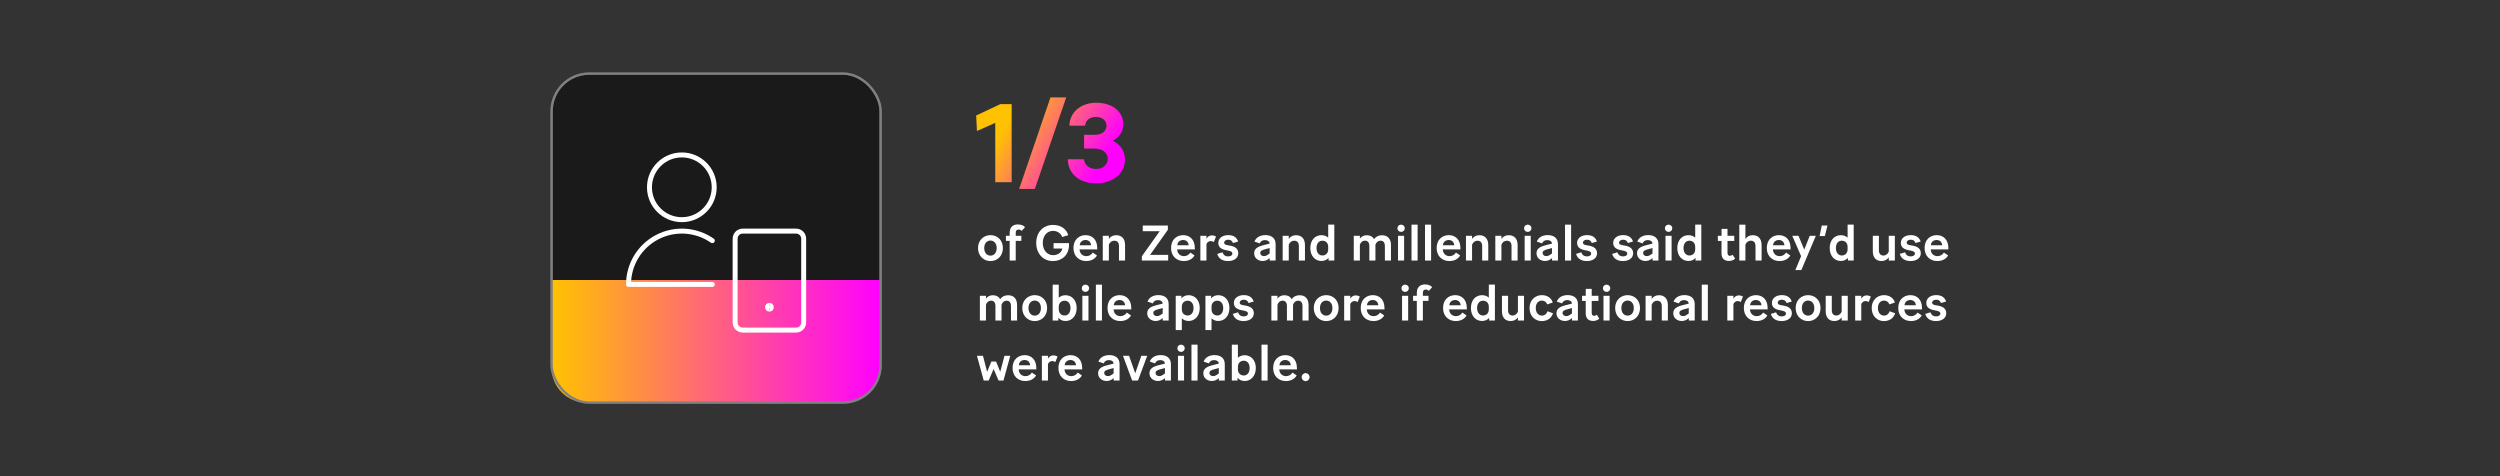 <?xml version="1.0" encoding="UTF-8"?><svg id="Calque_1" xmlns="http://www.w3.org/2000/svg" xmlns:xlink="http://www.w3.org/1999/xlink" viewBox="0 0 2100 400"><rect x="0" y="0" width="2100" height="400" fill="#333333" stroke="none"/><defs><linearGradient id="Nouvelle_nuance_de_dégradé_2" x1="463.34" y1="286.68" x2="739.71" y2="286.68" gradientTransform="matrix(1, 0, 0, 1, 0, 0)" gradientUnits="userSpaceOnUse"><stop offset="0" stop-color="#ffc200"/><stop offset="1" stop-color="#f0f"/></linearGradient><linearGradient id="Nouvelle_nuance_de_dégradé_2-2" x1="837.22" y1="116.79" x2="911.41" y2="162.03" xlink:href="#Nouvelle_nuance_de_dégradé_2"/><linearGradient id="Nouvelle_nuance_de_dégradé_2-3" x1="846.15" y1="102.14" x2="920.35" y2="147.38" xlink:href="#Nouvelle_nuance_de_dégradé_2"/><linearGradient id="Nouvelle_nuance_de_dégradé_2-4" x1="858.38" y1="82.08" x2="932.58" y2="127.33" xlink:href="#Nouvelle_nuance_de_dégradé_2"/></defs><g><rect x="463.34" y="61.81" width="276.37" height="276.37" rx="31.66" ry="31.66" style="fill:#1a1a1a; stroke:#4d4d4d; stroke-miterlimit:16.67; stroke-width:2px;"/><path d="M463.34,235.18v73.64c0,16.22,13.15,29.37,29.37,29.37h217.63c16.22,0,29.37-13.15,29.37-29.37v-73.64H463.34Z" style="fill:url(#Nouvelle_nuance_de_dégradé_2);"/><rect x="463.34" y="61.81" width="276.37" height="276.37" rx="31.66" ry="31.66" style="fill:none; stroke:gray; stroke-miterlimit:16.67; stroke-width:2px;"/><g><path d="M668.69,194.12h-44.78c-3.53,0-6.4,2.86-6.4,6.4v70.36c0,3.53,2.86,6.4,6.4,6.4h44.78c3.53,0,6.4-2.86,6.4-6.4v-70.36c0-3.53-2.86-6.4-6.4-6.4Z" style="fill:none; stroke:#fff; stroke-linecap:round; stroke-linejoin:round; stroke-width:4.17px;"/><path d="M572.74,184.52c15.01,0,27.19-12.17,27.19-27.19s-12.17-27.19-27.19-27.19-27.19,12.17-27.19,27.19,12.17,27.19,27.19,27.19Z" style="fill:none; stroke:#fff; stroke-linecap:round; stroke-linejoin:round; stroke-width:4.17px;"/><path d="M598.33,202.15c-6.71-4.67-14.58-7.42-22.75-7.94-8.16-.52-16.32,1.21-23.57,5-7.25,3.79-13.33,9.49-17.57,16.48-4.24,7-6.48,15.02-6.48,23.2h70.36" style="fill:none; stroke:#fff; stroke-linecap:round; stroke-linejoin:round; stroke-width:4.17px;"/><path d="M646.3,259.68c-.88,0-1.6-.72-1.6-1.6s.72-1.6,1.6-1.6" style="fill:none; stroke:#fff; stroke-miterlimit:16.67; stroke-width:4.17px;"/><path d="M646.3,259.68c.88,0,1.6-.72,1.6-1.6s-.72-1.6-1.6-1.6" style="fill:none; stroke:#fff; stroke-miterlimit:16.67; stroke-width:4.17px;"/></g></g><g><path d="M821.54,208.36c0-6.85,4.96-10.84,10.46-10.84s10.42,3.95,10.42,10.84-4.91,10.96-10.42,10.96-10.46-4.12-10.46-10.96Zm15.67,0c0-4.03-2.35-6.3-5.21-6.3s-5.25,2.18-5.25,6.3,2.35,6.38,5.25,6.38,5.21-2.27,5.21-6.38Z" style="fill:#fff;"/><path d="M853.2,202.35v16.51h-5.08v-16.51h-3.15v-4.29h3.15v-2.44c0-2.69,.84-4.37,2.02-5.46,1.13-1.09,2.98-1.64,4.79-1.64,2.81,0,4.87,.84,6.09,2.31l-2.81,3.11c-.67-.71-1.51-1.13-2.6-1.13-1.34,0-2.39,.71-2.39,2.65v2.6h4.71v4.29h-4.71Z" style="fill:#fff;"/><path d="M884.54,219.32c-7.86,0-14.11-5.84-14.11-15.25s6.22-15.12,14.07-15.12c6.17,0,11.13,2.94,12.85,8.61l-5.12,1.55c-.8-2.6-3.57-5.17-7.73-5.17-4.92,0-8.57,4.12-8.57,10.12s3.65,10.29,8.61,10.29c4.07,0,7.06-2.14,7.86-5.59h-7.39v-4.54h12.98v1.3c0,9.07-6.34,13.78-13.44,13.78Z" style="fill:#fff;"/><path d="M912.3,219.28c-5.71,0-10.59-3.91-10.59-10.96s4.66-10.8,10.21-10.8,9.45,3.82,9.7,9.91c.04,1.05,.08,1.68,.08,2.06h-14.87c.17,3.53,2.6,5.67,5.67,5.67,2.27,0,4.24-1.09,5.42-3.02l3.53,2.44c-1.64,2.9-4.83,4.71-9.16,4.71Zm-5.33-13.27h9.54c-.25-3.02-2.35-4.41-4.71-4.41s-4.66,1.47-4.83,4.41Z" style="fill:#fff;"/><path d="M931.45,205.5v13.36h-5.12v-20.79h5.12v2.65c1.26-1.85,3.23-3.15,6.13-3.15,4.37,0,7.48,2.65,7.48,8.32v12.98h-5.12v-12.1c0-3.19-1.51-4.58-3.99-4.58-1.93,0-3.66,1.22-4.5,3.32Z" style="fill:#fff;"/><path d="M981.26,218.86h-22.1v-3.61l15-21.05h-14.24v-4.75h21.09v3.57l-14.96,21.09h15.21v4.75Z" style="fill:#fff;"/><path d="M994.28,219.28c-5.71,0-10.59-3.91-10.59-10.96s4.66-10.8,10.21-10.8,9.45,3.82,9.7,9.91c.04,1.05,.08,1.68,.08,2.06h-14.87c.17,3.53,2.6,5.67,5.67,5.67,2.27,0,4.24-1.09,5.42-3.02l3.53,2.44c-1.64,2.9-4.83,4.71-9.16,4.71Zm-5.33-13.27h9.54c-.25-3.02-2.35-4.41-4.71-4.41s-4.66,1.47-4.83,4.41Z" style="fill:#fff;"/><path d="M1013.43,205v13.86h-5.12v-20.79h5.12v2.39c.92-1.51,2.44-2.73,4.45-2.73,1.51,0,2.81,.46,3.57,1.01l-1.81,4.58c-.84-.59-1.76-.84-2.73-.84-1.6,0-2.9,1.18-3.49,2.52Z" style="fill:#fff;"/><path d="M1022.5,213.27l4.37-1.34c.76,2.23,2.39,3.45,4.71,3.45,1.97,0,3.61-.8,3.61-2.39,0-1.72-1.97-2.23-4.54-2.69-4.24-.71-7.27-2.23-7.27-6.26s3.57-6.55,8.36-6.55,7.35,2.31,8.28,5.42l-4.33,1.22c-.59-1.89-1.97-2.77-3.99-2.77s-3.4,1.01-3.4,2.48c0,1.64,1.81,2.02,4.41,2.39,4.16,.67,7.44,2.23,7.44,6.51,0,4.03-3.61,6.55-8.57,6.55-4.58,0-7.94-1.97-9.07-6.01Z" style="fill:#fff;"/><path d="M1060.6,219.24c-3.7,0-7.1-2.44-7.1-6.47,0-3.57,2.39-5.38,7.27-6.68l5.75-1.47c-.21-1.93-1.72-2.94-3.95-2.94s-3.7,1.01-4.37,2.77l-4.45-1.51c1.3-3.57,4.92-5.46,9.12-5.46,5.17,0,8.65,2.52,8.65,7.6v13.78h-4.96v-2.06l-.25,.21c-1.85,1.51-3.57,2.23-5.71,2.23Zm1.09-4.12c1.26,0,2.23-.38,3.74-1.47l1.05-.67,.04-4.62-3.78,1.01c-2.86,.76-4.12,1.47-4.12,3.11,0,1.76,1.55,2.65,3.07,2.65Z" style="fill:#fff;"/><path d="M1082.56,205.5v13.36h-5.12v-20.79h5.12v2.65c1.26-1.85,3.23-3.15,6.13-3.15,4.37,0,7.48,2.65,7.48,8.32v12.98h-5.12v-12.1c0-3.19-1.51-4.58-3.99-4.58-1.93,0-3.66,1.22-4.5,3.32Z" style="fill:#fff;"/><path d="M1115.99,216.63c-1.34,1.51-3.44,2.6-5.96,2.6-5.08,0-9.37-3.91-9.37-10.88s4.28-10.8,9.33-10.8c2.39,0,4.33,.76,5.71,2.1v-10.96h5.12v30.16h-4.83v-2.23Zm-5.17-2.02c2.56,0,4.83-1.72,4.87-5.08v-2.35c-.04-3.19-2.18-5-4.87-5s-4.96,2.06-4.96,6.17,2.23,6.26,4.96,6.26Z" style="fill:#fff;"/><path d="M1142.29,205.59v13.27h-5.12v-20.79h5.12v2.39c1.22-1.72,3.11-2.86,5.84-2.86s4.83,1.09,6.09,3.28c1.39-1.97,3.61-3.28,6.64-3.28,4.54,0,7.56,2.77,7.56,8.23v13.02h-5.12v-12.14c0-2.98-1.34-4.54-3.7-4.54-1.93,0-3.53,1.3-4.24,3.4v13.27h-5.12v-12.14c0-2.98-1.34-4.54-3.7-4.54-1.97,0-3.53,1.26-4.24,3.4Z" style="fill:#fff;"/><path d="M1173.83,191.72c0-1.72,1.34-3.02,3.07-3.02s3.11,1.3,3.11,3.02-1.34,3.07-3.11,3.07-3.07-1.3-3.07-3.07Zm.5,6.34h5.12v20.79h-5.12v-20.79Z" style="fill:#fff;"/><path d="M1185.67,188.7h5.12v30.16h-5.12v-30.16Z" style="fill:#fff;"/><path d="M1197.01,188.7h5.12v30.16h-5.12v-30.16Z" style="fill:#fff;"/><path d="M1217.38,219.28c-5.71,0-10.59-3.91-10.59-10.96s4.66-10.8,10.21-10.8,9.45,3.82,9.7,9.91c.04,1.05,.08,1.68,.08,2.06h-14.87c.17,3.53,2.6,5.67,5.67,5.67,2.27,0,4.24-1.09,5.42-3.02l3.53,2.44c-1.64,2.9-4.83,4.71-9.16,4.71Zm-5.33-13.27h9.54c-.25-3.02-2.35-4.41-4.71-4.41s-4.66,1.47-4.83,4.41Z" style="fill:#fff;"/><path d="M1236.53,205.5v13.36h-5.12v-20.79h5.12v2.65c1.26-1.85,3.23-3.15,6.13-3.15,4.37,0,7.48,2.65,7.48,8.32v12.98h-5.12v-12.1c0-3.19-1.51-4.58-3.99-4.58-1.93,0-3.66,1.22-4.5,3.32Z" style="fill:#fff;"/><path d="M1261.19,205.5v13.36h-5.12v-20.79h5.12v2.65c1.26-1.85,3.23-3.15,6.13-3.15,4.37,0,7.48,2.65,7.48,8.32v12.98h-5.12v-12.1c0-3.19-1.51-4.58-3.99-4.58-1.93,0-3.66,1.22-4.5,3.32Z" style="fill:#fff;"/><path d="M1280.21,191.72c0-1.72,1.34-3.02,3.07-3.02s3.11,1.3,3.11,3.02-1.34,3.07-3.11,3.07-3.07-1.3-3.07-3.07Zm.5,6.34h5.12v20.79h-5.12v-20.79Z" style="fill:#fff;"/><path d="M1297.77,219.24c-3.7,0-7.1-2.44-7.1-6.47,0-3.57,2.39-5.38,7.27-6.68l5.75-1.47c-.21-1.93-1.72-2.94-3.95-2.94s-3.7,1.01-4.37,2.77l-4.45-1.51c1.3-3.57,4.92-5.46,9.12-5.46,5.17,0,8.65,2.52,8.65,7.6v13.78h-4.96v-2.06l-.25,.21c-1.85,1.51-3.57,2.23-5.71,2.23Zm1.09-4.12c1.26,0,2.23-.38,3.74-1.47l1.05-.67,.04-4.62-3.78,1.01c-2.86,.76-4.12,1.47-4.12,3.11,0,1.76,1.55,2.65,3.07,2.65Z" style="fill:#fff;"/><path d="M1314.61,188.7h5.12v30.16h-5.12v-30.16Z" style="fill:#fff;"/><path d="M1323.89,213.27l4.37-1.34c.76,2.23,2.39,3.45,4.71,3.45,1.97,0,3.61-.8,3.61-2.39,0-1.72-1.97-2.23-4.54-2.69-4.24-.71-7.27-2.23-7.27-6.26s3.57-6.55,8.36-6.55,7.35,2.31,8.28,5.42l-4.33,1.22c-.59-1.89-1.97-2.77-3.99-2.77s-3.4,1.01-3.4,2.48c0,1.64,1.81,2.02,4.41,2.39,4.16,.67,7.44,2.23,7.44,6.51,0,4.03-3.61,6.55-8.57,6.55-4.58,0-7.94-1.97-9.07-6.01Z" style="fill:#fff;"/><path d="M1354.21,213.27l4.37-1.34c.76,2.23,2.39,3.45,4.71,3.45,1.97,0,3.61-.8,3.61-2.39,0-1.72-1.97-2.23-4.54-2.69-4.24-.71-7.27-2.23-7.27-6.26s3.57-6.55,8.36-6.55,7.35,2.31,8.28,5.42l-4.33,1.22c-.59-1.89-1.97-2.77-3.99-2.77s-3.4,1.01-3.4,2.48c0,1.64,1.81,2.02,4.41,2.39,4.16,.67,7.44,2.23,7.44,6.51,0,4.03-3.61,6.55-8.57,6.55-4.58,0-7.94-1.97-9.07-6.01Z" style="fill:#fff;"/><path d="M1382.19,219.24c-3.7,0-7.1-2.44-7.1-6.47,0-3.57,2.39-5.38,7.27-6.68l5.75-1.47c-.21-1.93-1.72-2.94-3.95-2.94s-3.7,1.01-4.37,2.77l-4.45-1.51c1.3-3.57,4.92-5.46,9.12-5.46,5.17,0,8.65,2.52,8.65,7.6v13.78h-4.96v-2.06l-.25,.21c-1.85,1.51-3.57,2.23-5.71,2.23Zm1.09-4.12c1.26,0,2.23-.38,3.74-1.47l1.05-.67,.04-4.62-3.78,1.01c-2.86,.76-4.12,1.47-4.12,3.11,0,1.76,1.55,2.65,3.07,2.65Z" style="fill:#fff;"/><path d="M1398.52,191.72c0-1.72,1.34-3.02,3.07-3.02s3.11,1.3,3.11,3.02-1.34,3.07-3.11,3.07-3.07-1.3-3.07-3.07Zm.5,6.34h5.12v20.79h-5.12v-20.79Z" style="fill:#fff;"/><path d="M1424.27,216.63c-1.34,1.51-3.44,2.6-5.96,2.6-5.08,0-9.37-3.91-9.37-10.88s4.28-10.8,9.33-10.8c2.39,0,4.33,.76,5.71,2.1v-10.96h5.12v30.16h-4.83v-2.23Zm-5.17-2.02c2.56,0,4.83-1.72,4.87-5.08v-2.35c-.04-3.19-2.18-5-4.87-5s-4.96,2.06-4.96,6.17,2.23,6.26,4.96,6.26Z" style="fill:#fff;"/><path d="M1452.24,219.2c-3.53,0-6.18-1.89-6.18-6.38l.04-10.46h-3.11v-4.29h3.11v-5.8h5v5.8h5.67v4.29h-5.67v10c0,1.97,.92,2.52,2.1,2.52,.8,0,1.51-.34,2.18-.92l2.1,3.28c-1.26,1.26-3.15,1.97-5.25,1.97Z" style="fill:#fff;"/><path d="M1466.14,205.5v13.36h-5.12v-30.16h5.12v12.01c1.26-1.85,3.23-3.15,6.13-3.15,4.37,0,7.48,2.65,7.48,8.32v12.98h-5.12v-12.1c0-3.19-1.51-4.58-3.99-4.58-1.93,0-3.66,1.22-4.5,3.32Z" style="fill:#fff;"/><path d="M1494.7,219.28c-5.71,0-10.59-3.91-10.59-10.96s4.66-10.8,10.21-10.8,9.45,3.82,9.7,9.91c.04,1.05,.08,1.68,.08,2.06h-14.87c.17,3.53,2.6,5.67,5.67,5.67,2.27,0,4.24-1.09,5.42-3.02l3.53,2.44c-1.64,2.9-4.83,4.71-9.16,4.71Zm-5.33-13.27h9.54c-.25-3.02-2.35-4.41-4.71-4.41s-4.66,1.47-4.83,4.41Z" style="fill:#fff;"/><path d="M1513.14,226.84h-5.04l4.83-11.64-7.44-17.14h5.25l4.83,11.64,4.62-11.64h5.12l-12.18,28.78Z" style="fill:#fff;"/><path d="M1530.27,189.46h4.79l-2.18,8.86h-4.41l1.81-8.86Z" style="fill:#fff;"/><path d="M1552.28,216.63c-1.34,1.51-3.44,2.6-5.96,2.6-5.08,0-9.37-3.91-9.37-10.88s4.28-10.8,9.33-10.8c2.39,0,4.33,.76,5.71,2.1v-10.96h5.12v30.16h-4.83v-2.23Zm-5.17-2.02c2.56,0,4.83-1.72,4.87-5.08v-2.35c-.04-3.19-2.18-5-4.87-5s-4.96,2.06-4.96,6.17,2.23,6.26,4.96,6.26Z" style="fill:#fff;"/><path d="M1586.56,216.21c-1.3,1.76-3.28,3.07-6.05,3.07-4.2,0-7.35-2.52-7.35-8.07v-13.15h5.12v12.22c0,3.11,1.72,4.37,3.95,4.37,1.72,0,3.45-1.18,4.33-3.23v-13.36h5.12v20.79h-5.12v-2.65Z" style="fill:#fff;"/><path d="M1595.83,213.27l4.37-1.34c.76,2.23,2.39,3.45,4.71,3.45,1.97,0,3.61-.8,3.61-2.39,0-1.72-1.97-2.23-4.54-2.69-4.24-.71-7.27-2.23-7.27-6.26s3.57-6.55,8.36-6.55,7.35,2.31,8.28,5.42l-4.33,1.22c-.59-1.89-1.97-2.77-3.99-2.77s-3.4,1.01-3.4,2.48c0,1.64,1.81,2.02,4.41,2.39,4.16,.67,7.44,2.23,7.44,6.51,0,4.03-3.61,6.55-8.57,6.55-4.58,0-7.94-1.97-9.07-6.01Z" style="fill:#fff;"/><path d="M1627.25,219.28c-5.71,0-10.59-3.91-10.59-10.96s4.66-10.8,10.21-10.8,9.45,3.82,9.7,9.91c.04,1.05,.08,1.68,.08,2.06h-14.87c.17,3.53,2.6,5.67,5.67,5.67,2.27,0,4.24-1.09,5.42-3.02l3.53,2.44c-1.64,2.9-4.83,4.71-9.16,4.71Zm-5.33-13.27h9.54c-.25-3.02-2.35-4.41-4.71-4.41s-4.66,1.47-4.83,4.41Z" style="fill:#fff;"/><path d="M828.21,255.99v13.27h-5.12v-20.79h5.12v2.39c1.22-1.72,3.11-2.86,5.84-2.86s4.83,1.09,6.09,3.28c1.39-1.97,3.61-3.28,6.64-3.28,4.54,0,7.56,2.77,7.56,8.23v13.02h-5.12v-12.14c0-2.98-1.34-4.54-3.7-4.54-1.93,0-3.53,1.3-4.24,3.4v13.27h-5.12v-12.14c0-2.98-1.34-4.54-3.7-4.54-1.97,0-3.53,1.26-4.24,3.4Z" style="fill:#fff;"/><path d="M858.71,258.76c0-6.85,4.96-10.84,10.46-10.84s10.42,3.95,10.42,10.84-4.91,10.96-10.42,10.96-10.46-4.12-10.46-10.96Zm15.67,0c0-4.03-2.35-6.3-5.21-6.3s-5.25,2.18-5.25,6.3,2.35,6.38,5.25,6.38,5.21-2.27,5.21-6.38Z" style="fill:#fff;"/><path d="M895.08,269.64c-2.69,0-4.75-1.05-6.05-2.81v2.44h-4.79v-30.16h5.12v11.01c1.34-1.3,3.32-2.14,5.67-2.14,5.12,0,9.37,3.95,9.37,10.8s-4.33,10.88-9.33,10.88Zm-.84-4.62c2.73,0,4.96-2.1,4.96-6.26s-2.23-6.17-4.96-6.17c-2.56,0-4.83,1.72-4.87,5v2.39c.04,3.23,2.23,5.04,4.87,5.04Z" style="fill:#fff;"/><path d="M908.69,242.12c0-1.72,1.34-3.02,3.07-3.02s3.11,1.3,3.11,3.02-1.34,3.07-3.11,3.07-3.07-1.3-3.07-3.07Zm.5,6.34h5.12v20.79h-5.12v-20.79Z" style="fill:#fff;"/><path d="M920.53,239.1h5.12v30.16h-5.12v-30.16Z" style="fill:#fff;"/><path d="M940.9,269.68c-5.71,0-10.59-3.91-10.59-10.96s4.66-10.8,10.21-10.8,9.45,3.82,9.7,9.91c.04,1.05,.08,1.68,.08,2.06h-14.87c.17,3.53,2.6,5.67,5.67,5.67,2.27,0,4.24-1.09,5.42-3.02l3.53,2.44c-1.64,2.9-4.83,4.71-9.16,4.71Zm-5.33-13.27h9.54c-.25-3.02-2.35-4.41-4.71-4.41s-4.66,1.47-4.83,4.41Z" style="fill:#fff;"/><path d="M970.76,269.64c-3.7,0-7.1-2.44-7.1-6.47,0-3.57,2.39-5.38,7.27-6.68l5.75-1.47c-.21-1.93-1.72-2.94-3.95-2.94s-3.7,1.01-4.37,2.77l-4.45-1.51c1.3-3.57,4.92-5.46,9.12-5.46,5.17,0,8.65,2.52,8.65,7.6v13.78h-4.96v-2.06l-.25,.21c-1.85,1.51-3.57,2.23-5.71,2.23Zm1.09-4.12c1.26,0,2.23-.38,3.74-1.47l1.05-.67,.04-4.62-3.78,1.01c-2.86,.76-4.12,1.47-4.12,3.11,0,1.76,1.55,2.65,3.07,2.65Z" style="fill:#fff;"/><path d="M992.73,267.37v9.87h-5.12v-28.78h4.79v2.18c1.3-1.6,3.36-2.69,6.01-2.69,5.12,0,9.37,3.95,9.37,10.84s-4.33,10.84-9.33,10.84c-2.39,0-4.37-.88-5.71-2.27Zm4.87-2.35c2.73,0,4.96-2.1,4.96-6.22s-2.23-6.22-4.96-6.22c-2.56,0-4.83,1.72-4.87,5v2.39c.04,3.23,2.23,5.04,4.87,5.04Z" style="fill:#fff;"/><path d="M1017.68,267.37v9.87h-5.12v-28.78h4.79v2.18c1.3-1.6,3.36-2.69,6.01-2.69,5.12,0,9.37,3.95,9.37,10.84s-4.33,10.84-9.33,10.84c-2.39,0-4.37-.88-5.71-2.27Zm4.87-2.35c2.73,0,4.96-2.1,4.96-6.22s-2.23-6.22-4.96-6.22c-2.56,0-4.83,1.72-4.87,5v2.39c.04,3.23,2.23,5.04,4.87,5.04Z" style="fill:#fff;"/><path d="M1035.57,263.67l4.37-1.34c.76,2.23,2.39,3.45,4.71,3.45,1.97,0,3.61-.8,3.61-2.39,0-1.72-1.97-2.23-4.54-2.69-4.24-.71-7.27-2.23-7.27-6.26s3.57-6.55,8.36-6.55,7.35,2.31,8.28,5.42l-4.33,1.22c-.59-1.89-1.97-2.77-3.99-2.77s-3.4,1.01-3.4,2.48c0,1.64,1.81,2.02,4.41,2.39,4.16,.67,7.44,2.23,7.44,6.51,0,4.03-3.61,6.55-8.57,6.55-4.58,0-7.94-1.97-9.07-6.01Z" style="fill:#fff;"/><path d="M1073.07,255.99v13.27h-5.12v-20.79h5.12v2.39c1.22-1.72,3.11-2.86,5.84-2.86s4.83,1.09,6.09,3.28c1.39-1.97,3.61-3.28,6.64-3.28,4.54,0,7.56,2.77,7.56,8.23v13.02h-5.12v-12.14c0-2.98-1.34-4.54-3.7-4.54-1.93,0-3.53,1.3-4.24,3.4v13.27h-5.12v-12.14c0-2.98-1.34-4.54-3.7-4.54-1.97,0-3.53,1.26-4.24,3.4Z" style="fill:#fff;"/><path d="M1103.56,258.76c0-6.85,4.96-10.84,10.46-10.84s10.42,3.95,10.42,10.84-4.91,10.96-10.42,10.96-10.46-4.12-10.46-10.96Zm15.67,0c0-4.03-2.35-6.3-5.21-6.3s-5.25,2.18-5.25,6.3,2.35,6.38,5.25,6.38,5.21-2.27,5.21-6.38Z" style="fill:#fff;"/><path d="M1134.22,255.4v13.86h-5.12v-20.79h5.12v2.39c.92-1.51,2.44-2.73,4.45-2.73,1.51,0,2.81,.46,3.57,1.01l-1.81,4.58c-.84-.59-1.76-.84-2.73-.84-1.6,0-2.9,1.18-3.49,2.52Z" style="fill:#fff;"/><path d="M1153.59,269.68c-5.71,0-10.59-3.91-10.59-10.96s4.66-10.8,10.21-10.8,9.45,3.82,9.7,9.91c.04,1.05,.08,1.68,.08,2.06h-14.87c.17,3.53,2.6,5.67,5.67,5.67,2.27,0,4.24-1.09,5.42-3.02l3.53,2.44c-1.64,2.9-4.83,4.71-9.16,4.71Zm-5.33-13.27h9.54c-.25-3.02-2.35-4.41-4.71-4.41s-4.66,1.47-4.83,4.41Z" style="fill:#fff;"/><path d="M1177.23,242.12c0-1.72,1.34-3.02,3.07-3.02s3.11,1.3,3.11,3.02-1.34,3.07-3.11,3.07-3.07-1.3-3.07-3.07Zm.5,6.34h5.12v20.79h-5.12v-20.79Z" style="fill:#fff;"/><path d="M1195.21,252.75v16.51h-5.08v-16.51h-3.15v-4.29h3.15v-2.44c0-2.69,.84-4.37,2.02-5.46,1.13-1.09,2.98-1.64,4.79-1.64,2.81,0,4.87,.84,6.09,2.31l-2.81,3.11c-.67-.71-1.51-1.13-2.6-1.13-1.34,0-2.39,.71-2.39,2.65v2.6h4.71v4.29h-4.71Z" style="fill:#fff;"/><path d="M1222.76,269.68c-5.71,0-10.59-3.91-10.59-10.96s4.66-10.8,10.21-10.8,9.45,3.82,9.7,9.91c.04,1.05,.08,1.68,.08,2.06h-14.87c.17,3.53,2.6,5.67,5.67,5.67,2.27,0,4.24-1.09,5.42-3.02l3.53,2.44c-1.64,2.9-4.83,4.71-9.16,4.71Zm-5.33-13.27h9.54c-.25-3.02-2.35-4.41-4.71-4.41s-4.66,1.47-4.83,4.41Z" style="fill:#fff;"/><path d="M1250.9,267.03c-1.34,1.51-3.44,2.6-5.96,2.6-5.08,0-9.37-3.91-9.37-10.88s4.28-10.8,9.33-10.8c2.39,0,4.33,.76,5.71,2.1v-10.96h5.12v30.16h-4.83v-2.23Zm-5.17-2.02c2.56,0,4.83-1.72,4.87-5.08v-2.35c-.04-3.19-2.18-5-4.87-5s-4.96,2.06-4.96,6.17,2.23,6.26,4.96,6.26Z" style="fill:#fff;"/><path d="M1275.05,266.61c-1.3,1.76-3.28,3.07-6.05,3.07-4.2,0-7.35-2.52-7.35-8.07v-13.15h5.12v12.22c0,3.11,1.72,4.37,3.95,4.37,1.72,0,3.45-1.18,4.33-3.23v-13.36h5.12v20.79h-5.12v-2.65Z" style="fill:#fff;"/><path d="M1284.83,258.76c0-7.06,5.08-10.84,10.25-10.84,4.87,0,8.11,2.56,9.24,6.17l-4.62,1.6c-.84-2.1-2.39-3.19-4.58-3.19-2.6,0-5.08,2.06-5.08,6.26s2.48,6.34,5.12,6.34c2.39,0,3.95-1.43,4.79-3.65l4.58,1.72c-1.43,4.33-5,6.55-9.49,6.55-5.21,0-10.21-3.82-10.21-10.96Z" style="fill:#fff;"/><path d="M1314.53,269.64c-3.7,0-7.1-2.44-7.1-6.47,0-3.57,2.39-5.38,7.27-6.68l5.75-1.47c-.21-1.93-1.72-2.94-3.95-2.94s-3.7,1.01-4.37,2.77l-4.45-1.51c1.3-3.57,4.92-5.46,9.12-5.46,5.17,0,8.65,2.52,8.65,7.6v13.78h-4.96v-2.06l-.25,.21c-1.85,1.51-3.57,2.23-5.71,2.23Zm1.09-4.12c1.26,0,2.23-.38,3.74-1.47l1.05-.67,.04-4.62-3.78,1.01c-2.86,.76-4.12,1.47-4.12,3.11,0,1.76,1.55,2.65,3.07,2.65Z" style="fill:#fff;"/><path d="M1338.17,269.6c-3.53,0-6.18-1.89-6.18-6.38l.04-10.46h-3.11v-4.29h3.11v-5.8h5v5.8h5.67v4.29h-5.67v10c0,1.97,.92,2.52,2.1,2.52,.8,0,1.51-.34,2.18-.92l2.1,3.28c-1.26,1.26-3.15,1.97-5.25,1.97Z" style="fill:#fff;"/><path d="M1346.44,242.12c0-1.72,1.34-3.02,3.07-3.02s3.11,1.3,3.11,3.02-1.34,3.07-3.11,3.07-3.07-1.3-3.07-3.07Zm.5,6.34h5.12v20.79h-5.12v-20.79Z" style="fill:#fff;"/><path d="M1356.73,258.76c0-6.85,4.96-10.84,10.46-10.84s10.42,3.95,10.42,10.84-4.91,10.96-10.42,10.96-10.46-4.12-10.46-10.96Zm15.67,0c0-4.03-2.35-6.3-5.21-6.3s-5.25,2.18-5.25,6.3,2.35,6.38,5.25,6.38,5.21-2.27,5.21-6.38Z" style="fill:#fff;"/><path d="M1387.4,255.9v13.36h-5.12v-20.79h5.12v2.65c1.26-1.85,3.23-3.15,6.13-3.15,4.37,0,7.48,2.65,7.48,8.32v12.98h-5.12v-12.1c0-3.19-1.51-4.58-3.99-4.58-1.93,0-3.66,1.22-4.5,3.32Z" style="fill:#fff;"/><path d="M1412.64,269.64c-3.7,0-7.1-2.44-7.1-6.47,0-3.57,2.39-5.38,7.27-6.68l5.75-1.47c-.21-1.93-1.72-2.94-3.95-2.94s-3.7,1.01-4.37,2.77l-4.45-1.51c1.3-3.57,4.92-5.46,9.12-5.46,5.17,0,8.65,2.52,8.65,7.6v13.78h-4.96v-2.06l-.25,.21c-1.85,1.51-3.57,2.23-5.71,2.23Zm1.09-4.12c1.26,0,2.23-.38,3.74-1.47l1.05-.67,.04-4.62-3.78,1.01c-2.86,.76-4.12,1.47-4.12,3.11,0,1.76,1.55,2.65,3.07,2.65Z" style="fill:#fff;"/><path d="M1429.48,239.1h5.12v30.16h-5.12v-30.16Z" style="fill:#fff;"/><path d="M1456.06,255.4v13.86h-5.12v-20.79h5.12v2.39c.92-1.51,2.44-2.73,4.45-2.73,1.51,0,2.81,.46,3.57,1.01l-1.81,4.58c-.84-.59-1.76-.84-2.73-.84-1.6,0-2.9,1.18-3.49,2.52Z" style="fill:#fff;"/><path d="M1475.43,269.68c-5.71,0-10.59-3.91-10.59-10.96s4.66-10.8,10.21-10.8,9.45,3.82,9.7,9.91c.04,1.05,.08,1.68,.08,2.06h-14.87c.17,3.53,2.6,5.67,5.67,5.67,2.27,0,4.24-1.09,5.42-3.02l3.53,2.44c-1.64,2.9-4.83,4.71-9.16,4.71Zm-5.33-13.27h9.54c-.25-3.02-2.35-4.41-4.71-4.41s-4.66,1.47-4.83,4.41Z" style="fill:#fff;"/><path d="M1487.52,263.67l4.37-1.34c.76,2.23,2.39,3.45,4.71,3.45,1.97,0,3.61-.8,3.61-2.39,0-1.72-1.97-2.23-4.54-2.69-4.24-.71-7.27-2.23-7.27-6.26s3.57-6.55,8.36-6.55,7.35,2.31,8.28,5.42l-4.33,1.22c-.59-1.89-1.97-2.77-3.99-2.77s-3.4,1.01-3.4,2.48c0,1.64,1.81,2.02,4.41,2.39,4.16,.67,7.44,2.23,7.44,6.51,0,4.03-3.61,6.55-8.57,6.55-4.58,0-7.94-1.97-9.07-6.01Z" style="fill:#fff;"/><path d="M1508.35,258.76c0-6.85,4.96-10.84,10.46-10.84s10.42,3.95,10.42,10.84-4.91,10.96-10.42,10.96-10.46-4.12-10.46-10.96Zm15.67,0c0-4.03-2.35-6.3-5.21-6.3s-5.25,2.18-5.25,6.3,2.35,6.38,5.25,6.38,5.21-2.27,5.21-6.38Z" style="fill:#fff;"/><path d="M1546.99,266.61c-1.3,1.76-3.28,3.07-6.05,3.07-4.2,0-7.35-2.52-7.35-8.07v-13.15h5.12v12.22c0,3.11,1.72,4.37,3.95,4.37,1.72,0,3.45-1.18,4.33-3.23v-13.36h5.12v20.79h-5.12v-2.65Z" style="fill:#fff;"/><path d="M1563.46,255.4v13.86h-5.12v-20.79h5.12v2.39c.92-1.51,2.44-2.73,4.45-2.73,1.51,0,2.81,.46,3.57,1.01l-1.81,4.58c-.84-.59-1.76-.84-2.73-.84-1.6,0-2.9,1.18-3.49,2.52Z" style="fill:#fff;"/><path d="M1572.23,258.76c0-7.06,5.08-10.84,10.25-10.84,4.87,0,8.11,2.56,9.24,6.17l-4.62,1.6c-.84-2.1-2.39-3.19-4.58-3.19-2.6,0-5.08,2.06-5.08,6.26s2.48,6.34,5.12,6.34c2.39,0,3.95-1.43,4.79-3.65l4.58,1.72c-1.43,4.33-5,6.55-9.49,6.55-5.21,0-10.21-3.82-10.21-10.96Z" style="fill:#fff;"/><path d="M1605.12,269.68c-5.71,0-10.59-3.91-10.59-10.96s4.66-10.8,10.21-10.8,9.45,3.82,9.7,9.91c.04,1.05,.08,1.68,.08,2.06h-14.87c.17,3.53,2.6,5.67,5.67,5.67,2.27,0,4.24-1.09,5.42-3.02l3.53,2.44c-1.64,2.9-4.83,4.71-9.16,4.71Zm-5.33-13.27h9.54c-.25-3.02-2.35-4.41-4.71-4.41s-4.66,1.47-4.83,4.41Z" style="fill:#fff;"/><path d="M1617.21,263.67l4.37-1.34c.76,2.23,2.39,3.45,4.71,3.45,1.97,0,3.61-.8,3.61-2.39,0-1.72-1.97-2.23-4.54-2.69-4.24-.71-7.27-2.23-7.27-6.26s3.57-6.55,8.36-6.55,7.35,2.31,8.28,5.42l-4.33,1.22c-.59-1.89-1.97-2.77-3.99-2.77s-3.4,1.01-3.4,2.48c0,1.64,1.81,2.02,4.41,2.39,4.16,.67,7.44,2.23,7.44,6.51,0,4.03-3.61,6.55-8.57,6.55-4.58,0-7.94-1.97-9.07-6.01Z" style="fill:#fff;"/><path d="M834.64,309.96l-4.16,9.7h-4.16l-5.67-20.79h5.04l3.49,13.53,3.57-8.7h3.95l3.49,8.61,3.57-13.44h4.87l-5.71,20.79h-4.12l-4.16-9.7Z" style="fill:#fff;"/><path d="M861.14,320.08c-5.71,0-10.59-3.91-10.59-10.96s4.66-10.8,10.21-10.8,9.45,3.82,9.7,9.91c.04,1.05,.08,1.68,.08,2.06h-14.87c.17,3.53,2.6,5.67,5.67,5.67,2.27,0,4.24-1.09,5.42-3.03l3.53,2.44c-1.64,2.9-4.83,4.71-9.16,4.71Zm-5.33-13.27h9.54c-.25-3.02-2.35-4.41-4.71-4.41s-4.66,1.47-4.83,4.41Z" style="fill:#fff;"/><path d="M880.29,305.8v13.86h-5.12v-20.79h5.12v2.39c.92-1.51,2.44-2.73,4.45-2.73,1.51,0,2.81,.46,3.57,1.01l-1.81,4.58c-.84-.59-1.76-.84-2.73-.84-1.6,0-2.9,1.18-3.49,2.52Z" style="fill:#fff;"/><path d="M899.66,320.08c-5.71,0-10.59-3.91-10.59-10.96s4.66-10.8,10.21-10.8,9.45,3.82,9.7,9.91c.04,1.05,.08,1.68,.08,2.06h-14.87c.17,3.53,2.6,5.67,5.67,5.67,2.27,0,4.24-1.09,5.42-3.03l3.53,2.44c-1.64,2.9-4.83,4.71-9.16,4.71Zm-5.33-13.27h9.54c-.25-3.02-2.35-4.41-4.71-4.41s-4.66,1.47-4.83,4.41Z" style="fill:#fff;"/><path d="M929.52,320.04c-3.7,0-7.1-2.44-7.1-6.47,0-3.57,2.39-5.38,7.27-6.68l5.75-1.47c-.21-1.93-1.72-2.94-3.95-2.94s-3.7,1.01-4.37,2.77l-4.45-1.51c1.3-3.57,4.92-5.46,9.12-5.46,5.17,0,8.65,2.52,8.65,7.6v13.78h-4.96v-2.06l-.25,.21c-1.85,1.51-3.57,2.23-5.71,2.23Zm1.09-4.12c1.26,0,2.23-.38,3.74-1.47l1.05-.67,.04-4.62-3.78,1.01c-2.86,.76-4.12,1.47-4.12,3.11,0,1.76,1.55,2.65,3.07,2.65Z" style="fill:#fff;"/><path d="M955.94,319.66h-4.92l-7.73-20.79h5.12l5.17,14.7,5.12-14.7h4.96l-7.73,20.79Z" style="fill:#fff;"/><path d="M972.65,320.04c-3.7,0-7.1-2.44-7.1-6.47,0-3.57,2.39-5.38,7.27-6.68l5.75-1.47c-.21-1.93-1.72-2.94-3.95-2.94s-3.7,1.01-4.37,2.77l-4.45-1.51c1.3-3.57,4.92-5.46,9.12-5.46,5.17,0,8.65,2.52,8.65,7.6v13.78h-4.96v-2.06l-.25,.21c-1.85,1.51-3.57,2.23-5.71,2.23Zm1.09-4.12c1.26,0,2.23-.38,3.74-1.47l1.05-.67,.04-4.62-3.78,1.01c-2.86,.76-4.12,1.47-4.12,3.11,0,1.76,1.55,2.65,3.07,2.65Z" style="fill:#fff;"/><path d="M988.99,292.52c0-1.72,1.34-3.02,3.07-3.02s3.11,1.3,3.11,3.02-1.34,3.07-3.11,3.07-3.07-1.3-3.07-3.07Zm.5,6.34h5.12v20.79h-5.12v-20.79Z" style="fill:#fff;"/><path d="M1000.83,289.5h5.12v30.16h-5.12v-30.16Z" style="fill:#fff;"/><path d="M1017.89,320.04c-3.7,0-7.1-2.44-7.1-6.47,0-3.57,2.39-5.38,7.27-6.68l5.75-1.47c-.21-1.93-1.72-2.94-3.95-2.94s-3.7,1.01-4.37,2.77l-4.45-1.51c1.3-3.57,4.92-5.46,9.12-5.46,5.17,0,8.65,2.52,8.65,7.6v13.78h-4.96v-2.06l-.25,.21c-1.85,1.51-3.57,2.23-5.71,2.23Zm1.09-4.12c1.26,0,2.23-.38,3.74-1.47l1.05-.67,.04-4.62-3.78,1.01c-2.86,.76-4.12,1.47-4.12,3.11,0,1.76,1.55,2.65,3.07,2.65Z" style="fill:#fff;"/><path d="M1045.57,320.04c-2.69,0-4.75-1.05-6.05-2.81v2.44h-4.79v-30.16h5.12v11.01c1.34-1.3,3.32-2.14,5.67-2.14,5.12,0,9.37,3.95,9.37,10.8s-4.33,10.88-9.33,10.88Zm-.84-4.62c2.73,0,4.96-2.1,4.96-6.26s-2.23-6.17-4.96-6.17c-2.56,0-4.83,1.72-4.87,5v2.39c.04,3.23,2.23,5.04,4.87,5.04Z" style="fill:#fff;"/><path d="M1059.67,289.5h5.12v30.16h-5.12v-30.16Z" style="fill:#fff;"/><path d="M1080.05,320.08c-5.71,0-10.59-3.91-10.59-10.96s4.66-10.8,10.21-10.8,9.45,3.82,9.7,9.91c.04,1.05,.08,1.68,.08,2.06h-14.87c.17,3.53,2.6,5.67,5.67,5.67,2.27,0,4.24-1.09,5.42-3.03l3.53,2.44c-1.64,2.9-4.83,4.71-9.16,4.71Zm-5.33-13.27h9.54c-.25-3.02-2.35-4.41-4.71-4.41s-4.66,1.47-4.83,4.41Z" style="fill:#fff;"/><path d="M1093.4,316.76c0-1.81,1.47-3.32,3.32-3.32s3.32,1.51,3.32,3.32-1.47,3.4-3.32,3.4-3.32-1.55-3.32-3.4Z" style="fill:#fff;"/></g><g><path d="M849.8,153.07h-13.78v-49.88l-15.38,6.85-.66-13.03,20.35-9.56h9.47v65.63Z" style="fill:url(#Nouvelle_nuance_de_dégradé_2-2);"/><path d="M882.42,81.81h13.22l-26.35,76.88h-13.22l26.34-76.88Z" style="fill:url(#Nouvelle_nuance_de_dégradé_2-3);"/><path d="M920.68,154.01c-12.47,0-23.44-6.75-23.72-20.25h13.5c.66,5.06,4.69,8.16,10.22,8.16s9.84-3.38,9.84-8.53-4.5-8.63-11.25-8.63h-8.63v-11.53h9c6.47,0,9.84-3.28,9.84-7.78,0-4.22-3.66-7.22-8.81-7.22s-8.72,2.72-9.19,7.31h-13.22c.47-12,10.41-19.22,22.6-19.22,14.06,0,22.69,7.78,22.69,18.09,0,6.66-3.84,11.35-8.91,13.88,6,2.63,10.31,8.06,10.31,15.85,0,11.63-9.94,19.88-24.28,19.88Z" style="fill:url(#Nouvelle_nuance_de_dégradé_2-4);"/></g></svg>